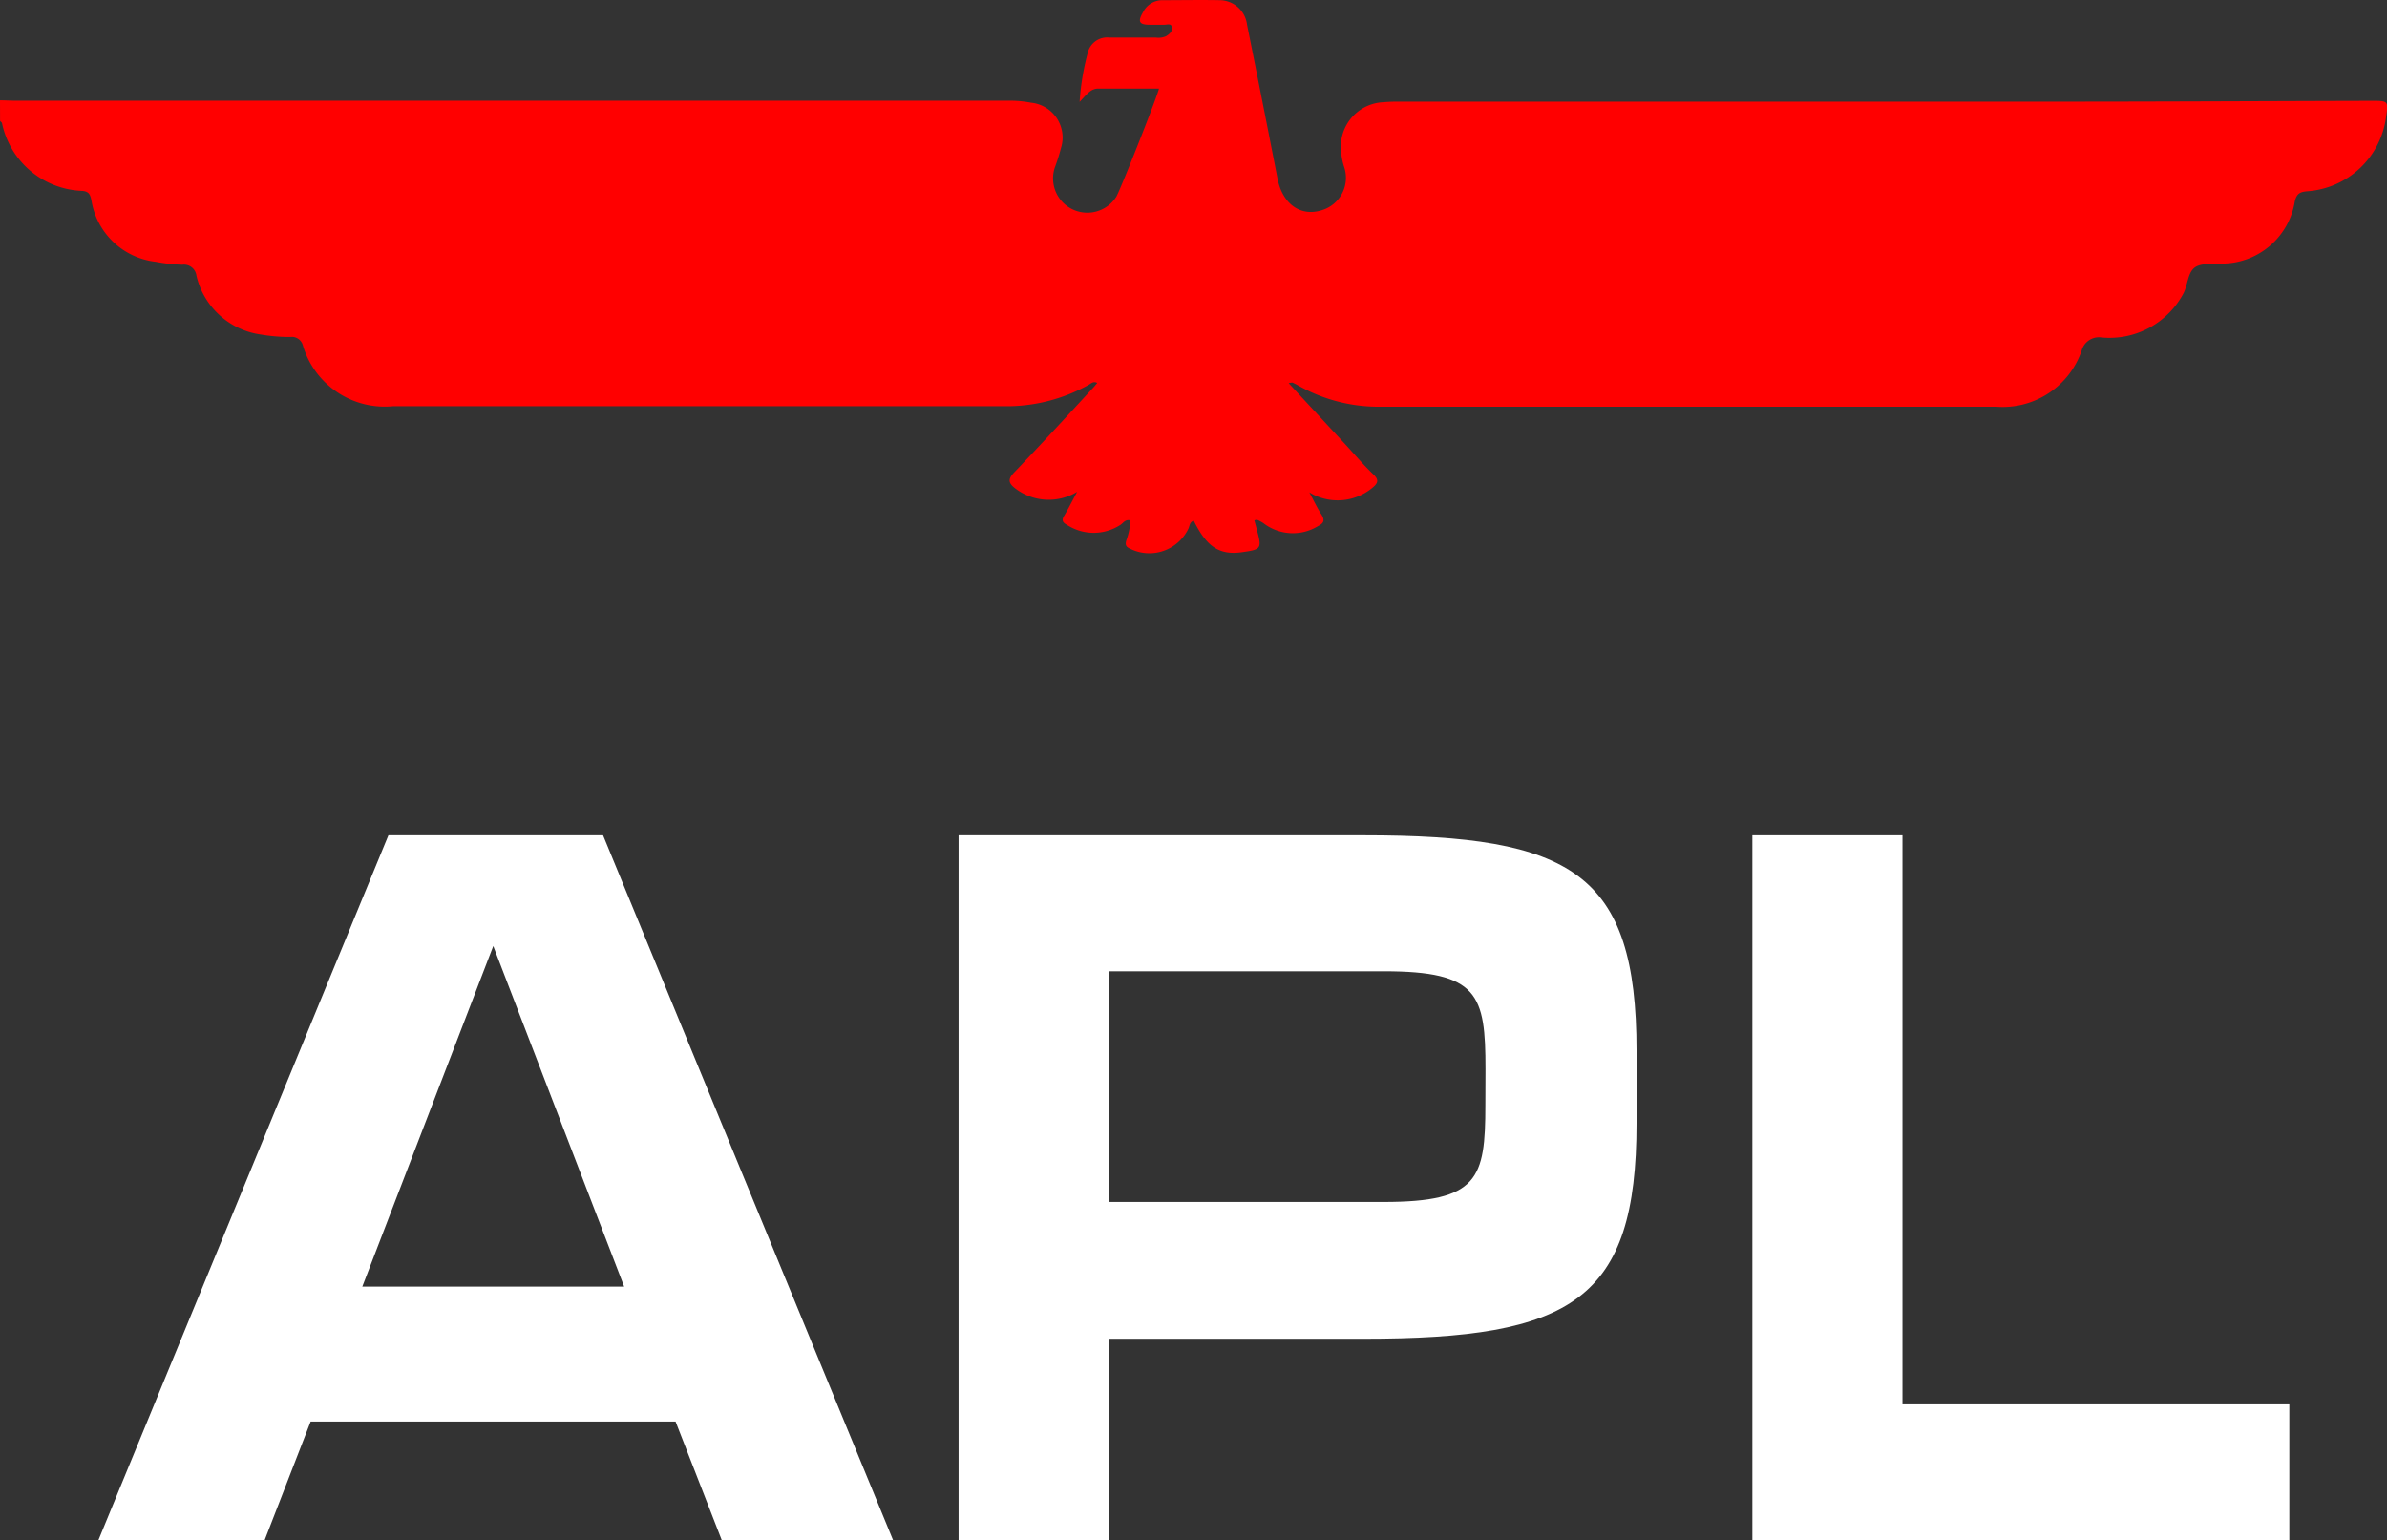 <svg id="APL" xmlns="http://www.w3.org/2000/svg" width="38.022" height="24.537" viewBox="0 0 38.022 24.537">
  <rect x="0" y="0" width="38.022" height="24.537" fill="#333333" stroke="none"/>
  <g id="Groupe_92" data-name="Groupe 92">
    <g id="Groupe_91" data-name="Groupe 91">
      <path id="Tracé_85" data-name="Tracé 85" d="M544.454,587.672c.079,0,.16.006.24.006H560.51a1.81,1.81,0,0,1,.368.032.558.558,0,0,1,.477.72,3.293,3.293,0,0,1-.1.316.546.546,0,0,0,.979.464c.057-.088.656-1.6.681-1.725-.322,0-.643,0-.964,0-.127,0-.187.094-.3.212a3.966,3.966,0,0,1,.137-.809.318.318,0,0,1,.334-.216c.247,0,.494,0,.742,0a.3.3,0,0,0,.163-.021c.056-.034.107-.079.094-.146s-.084-.034-.128-.037c-.074,0-.149,0-.222,0-.169,0-.2-.046-.11-.2a.344.344,0,0,1,.3-.191c.309,0,.618-.006.927,0a.442.442,0,0,1,.43.39q.247,1.227.486,2.455c.079.4.365.609.706.5a.538.538,0,0,0,.358-.678,1.06,1.06,0,0,1-.054-.383.708.708,0,0,1,.681-.659c.074-.007.149-.009.222-.009q5.251,0,10.506,0c1.676,0,3.352-.009,5.029-.013.241,0,.247.007.21.25a1.362,1.362,0,0,1-1.254,1.191c-.11.01-.168.029-.2.159a1.178,1.178,0,0,1-1.119.992c-.159.021-.353-.019-.469.059s-.116.271-.182.408a1.334,1.334,0,0,1-1.308.711.285.285,0,0,0-.318.21,1.329,1.329,0,0,1-1.357.893q-4.909,0-9.819,0a2.6,2.6,0,0,1-1.313-.343.87.87,0,0,0-.082-.041.228.228,0,0,0-.06.009l.905.977c.146.159.287.325.443.475.1.093.069.147-.019.218a.865.865,0,0,1-1,.069c.072.134.125.247.193.353.056.09.041.137-.053.184a.768.768,0,0,1-.871-.046.545.545,0,0,0-.1-.053c-.009,0-.022,0-.044.009.013.05.027.1.04.15.081.3.071.313-.234.356-.358.052-.565-.081-.771-.5-.068.016-.065.084-.087.127a.689.689,0,0,1-.934.315c-.069-.032-.071-.069-.054-.13a1.124,1.124,0,0,0,.066-.318c-.084-.021-.113.04-.157.069a.78.78,0,0,1-.858,0c-.068-.038-.084-.074-.041-.144.069-.115.128-.235.206-.38a.876.876,0,0,1-.979-.05c-.11-.084-.135-.144-.023-.26.428-.446.845-.9,1.264-1.355.021-.022.038-.046.059-.069-.063-.035-.1.01-.141.032a2.683,2.683,0,0,1-1.351.338q-4.863,0-9.726,0a1.358,1.358,0,0,1-1.436-.971.182.182,0,0,0-.2-.132,2.7,2.7,0,0,1-.462-.038,1.227,1.227,0,0,1-1.033-.939.2.2,0,0,0-.225-.174,2.731,2.731,0,0,1-.424-.047,1.171,1.171,0,0,1-1.024-.98c-.019-.087-.037-.14-.146-.149a1.356,1.356,0,0,1-1.277-1.074c0-.016-.022-.028-.032-.041Z" transform="translate(-544.454 -586.074)" fill="red"/>
    </g>
  </g>
  <g id="Groupe_93" data-name="Groupe 93" transform="translate(1.566 13.306)">
    <path id="Tracé_86" data-name="Tracé 86" d="M548.166,606.347h-2.648l4.621-11.232h3.419l4.621,11.232H555.45l-.737-1.893H548.9Zm1.557-4.043h4.171l-2.085-5.425Z" transform="translate(-545.518 -595.115)" fill="#fff"/>
    <path id="Tracé_87" data-name="Tracé 87" d="M565.628,598.548V599.7c0,2.824-1.026,3.435-4.349,3.435H557.22v3.208h-2.391V595.115h6.45C564.6,595.115,565.628,595.708,565.628,598.548Zm-2.406.29c0-1.188-.113-1.557-1.62-1.557H557.22v3.675H561.6c1.507,0,1.62-.369,1.62-1.541Z" transform="translate(-541.126 -595.115)" fill="#fff"/>
    <path id="Tracé_88" data-name="Tracé 88" d="M571.974,606.347h-8.553V595.115h2.391v9.065h6.162Z" transform="translate(-537.074 -595.115)" fill="#fff"/>
  </g>
</svg>

